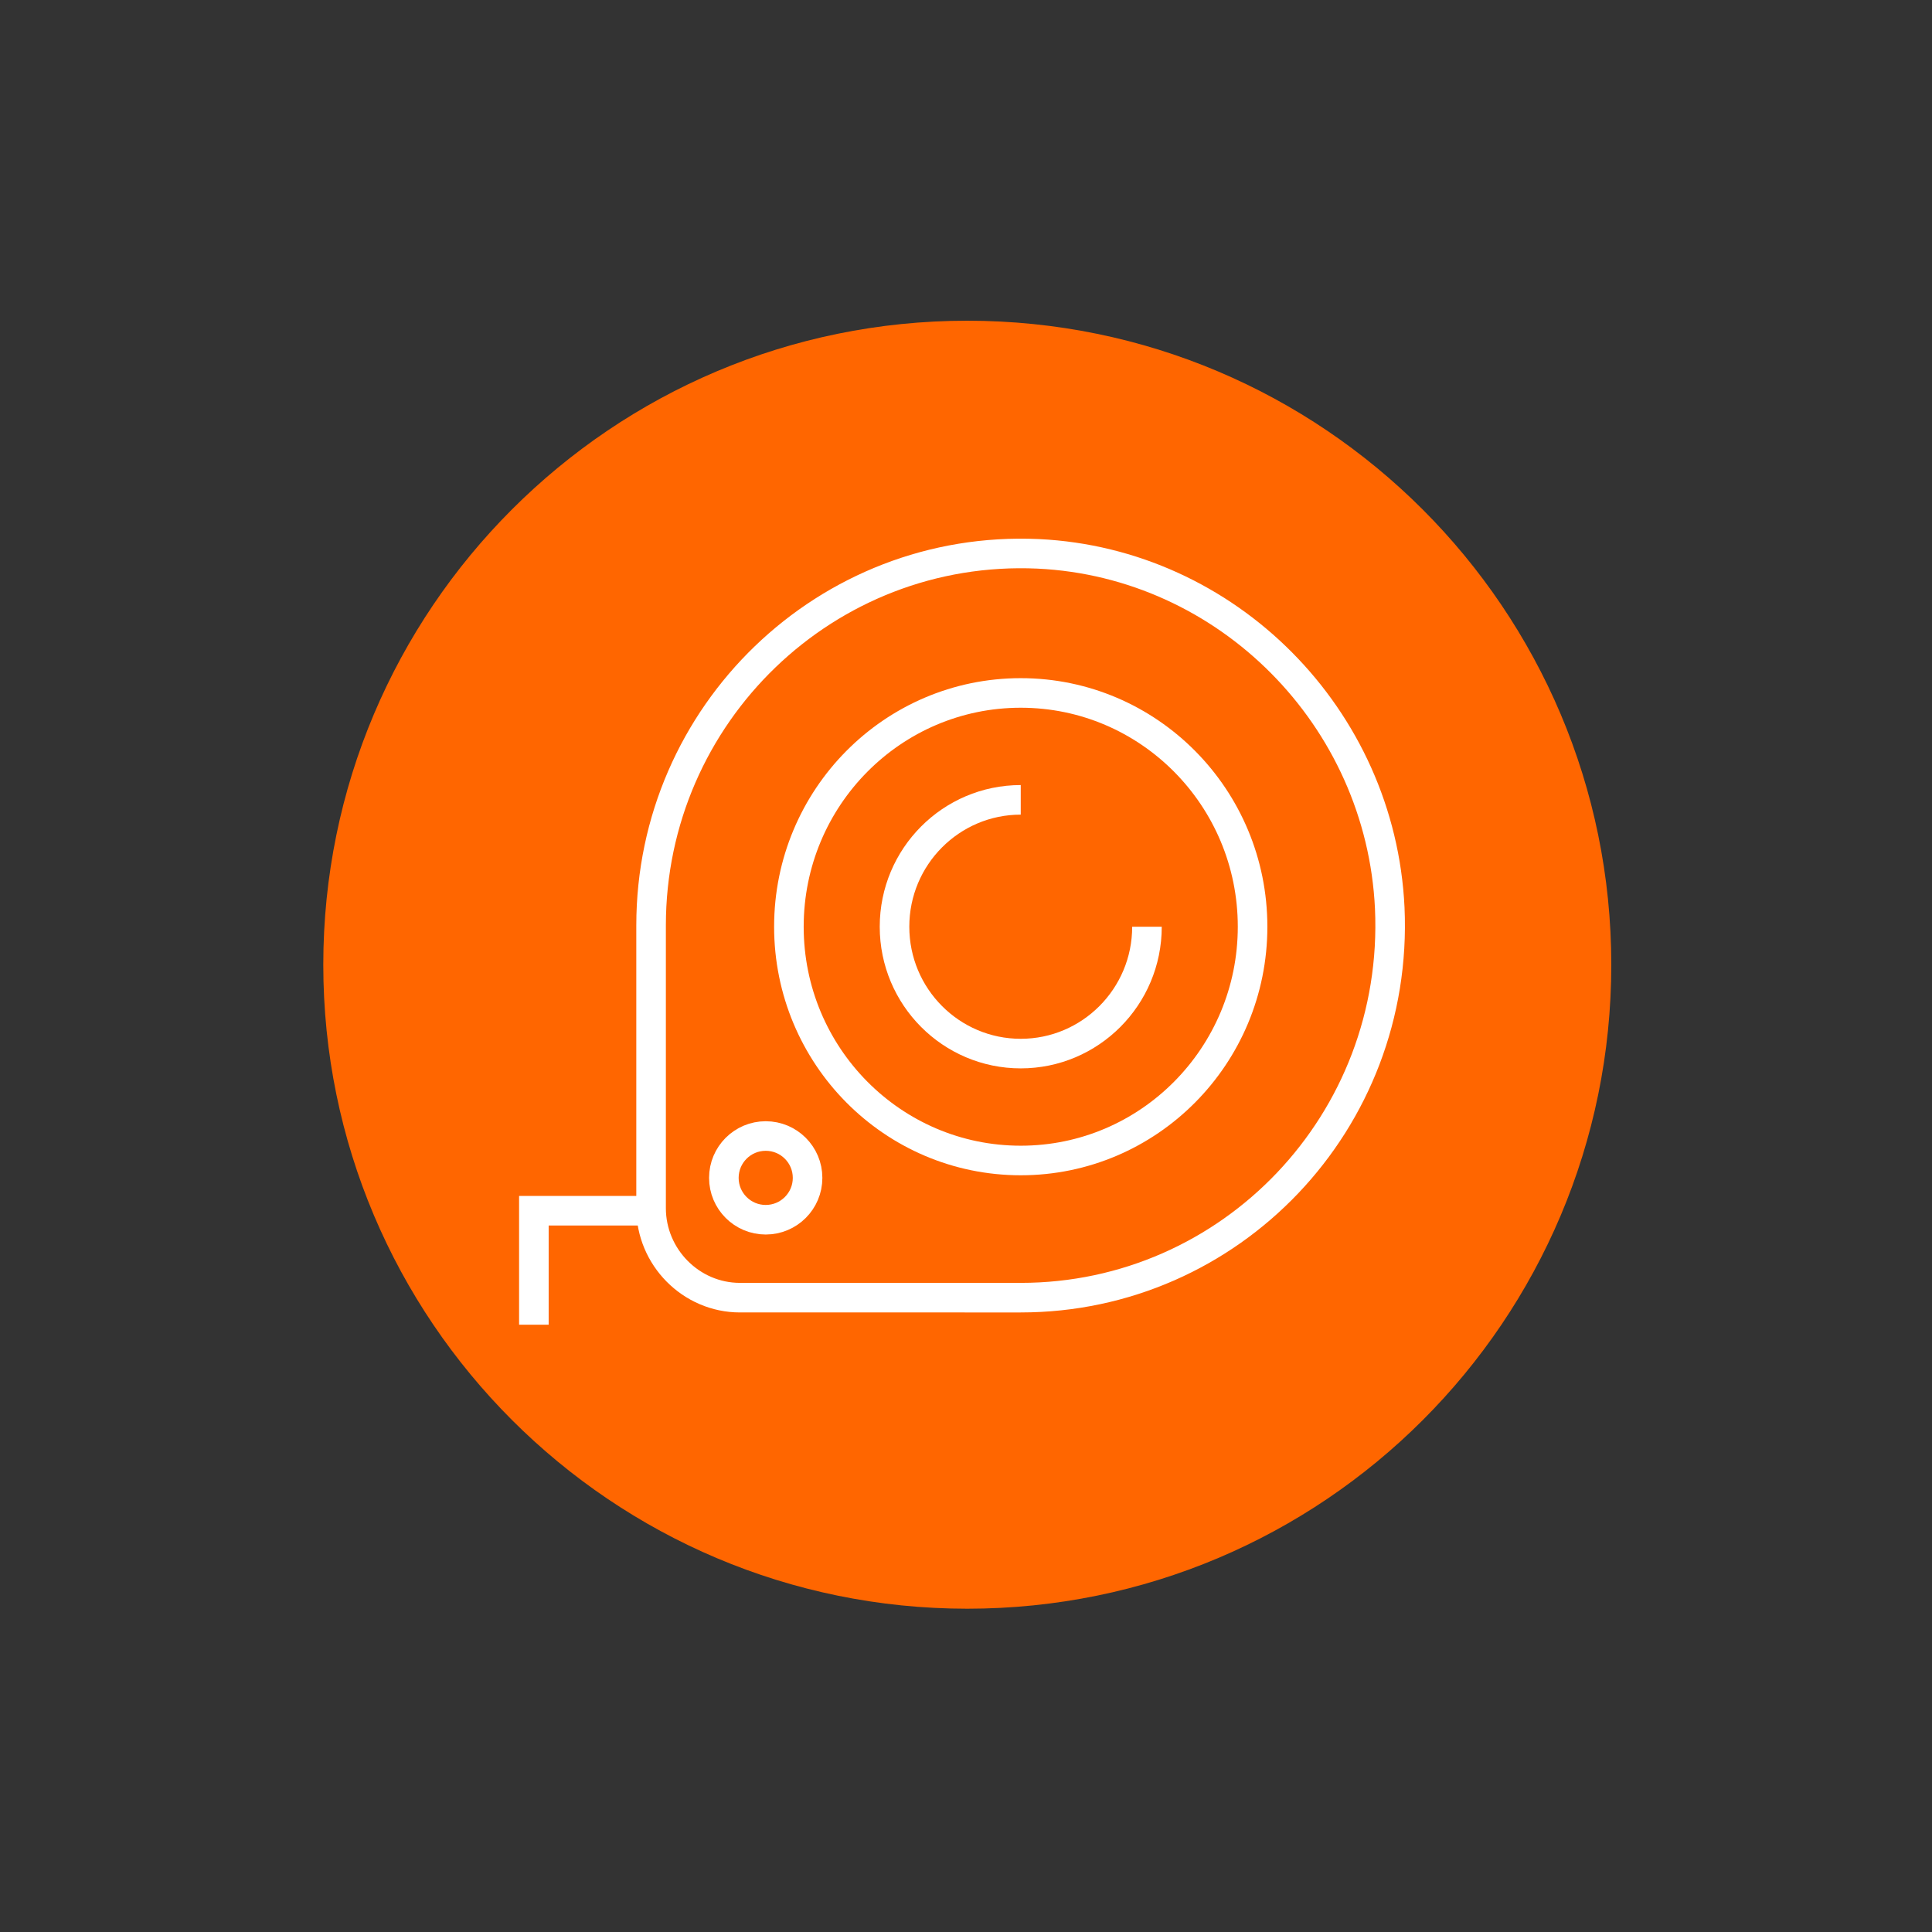 <svg xmlns="http://www.w3.org/2000/svg" xmlns:xlink="http://www.w3.org/1999/xlink" x="0px" y="0px" width="300px" height="300px" viewBox="0 0 300 300" style="enable-background:new 0 0 300 300;" xml:space="preserve"><rect x="0" y="0" width="300" height="300" fill="#333333" stroke="none"/><style type="text/css">	.st0{display:none;}	.st1{display:inline;fill-rule:evenodd;clip-rule:evenodd;fill:#FF6600;}	.st2{display:inline;fill-rule:evenodd;clip-rule:evenodd;fill:#FFFFFF;}	.st3{display:inline;fill:none;stroke:#0C4690;stroke-width:0.216;stroke-miterlimit:22.926;}	.st4{display:inline;fill:none;stroke:#FFFFFF;stroke-width:2.126;stroke-miterlimit:22.926;}	.st5{display:inline;fill-rule:evenodd;clip-rule:evenodd;fill:#FCFCFD;}	.st6{display:inline;}	.st7{fill:#FF6600;}	.st8{fill:#FFFFFF;}	.st9{fill:#EF7D31;}	.st10{display:inline;fill:#FF6600;}	.st11{display:inline;fill:#FFFFFF;}	.st12{fill:none;stroke:#FFFFFF;stroke-width:4.592;stroke-miterlimit:10;}	.st13{fill-rule:evenodd;clip-rule:evenodd;fill:#FF6600;}</style><g id="Livello_1" class="st0">	<path class="st1" d="M150,250c-55.2,0-100-44.8-100-100C50,94.8,94.8,50,150,50c55.2,0,100,44.8,100,100  C250,205.2,205.2,250,150,250"></path>	<path class="st2" d="M139.5,74.7h-7.7c-8.9,0-10.9,7.1-13.4,13.5c-5.1,15.4-10.9,32.7-14.7,48.7l13.4,2.6l12.1-39.7l2.6,34  c0.6,4.5-6.4,37.8-7.7,44.9c-1.9,14.7-5.1,31.4-7,46.2l18.5,3.8l14.1-73.7l13.4,73.7l18.5-3.8l-13.4-90.4  c-0.6-10.3,0.6-20.5,0.6-34.6l14.7,39.7l12.8-2.6L181,88.1c-1.3-7.1-6.4-13.5-14-13.5h-7.7c0-3.2-2.6-5.8-5.8-5.8H151v65.4h-3.2  V68.9h-2.5C142,68.9,139.5,71.5,139.5,74.7"></path>	<rect x="156.1" y="93.3" class="st1" width="8.3" height="3.2"></rect></g><g id="Livello_2" class="st0">	<path class="st1" d="M172.2,52.1c-7-1.4-14.5-2.3-22.1-2.3c-8.5,0-17,1-24.8,3.1c-43.2,11-75.1,50.3-75.1,96.8  c0,46.7,31.8,85.8,75.1,97c7.9,2.1,16.3,3.1,24.8,3.1c7.6,0,15.1-0.8,22.1-2.5c44.7-10.1,78-49.8,78-97.6  C250.2,102.2,216.9,62.2,172.2,52.1 M108.3,134.8V87.7c-0.2-11,13.6-12,16.9-3.9c0.4,1.2,0.8,2.5,0.8,3.9v47h2.5V75.3  c-0.2-12.4,17.6-12,17.6,0v59.6h2.9V75.3c0-12,18-12.4,17.8,0v59.4h2.7v-47c0-2.9,1-5.2,2.7-6.8c5-4.8,15.1-2.7,14.9,6.8v63.7  c-5.2,0-10.3,1.2-14.9,3.5c-12.4,5.8-21.1,18.4-20.9,32.5h-3.5c0-15.5-9.3-29-22.6-35.4c-5.2-2.5-11-3.7-16.9-3.9V134.8z   M108.1,153.7c6.4,0,12.2,1.7,17.2,4.5c10.1,5.8,17,16.8,17,29.4h-17h-17.2V153.7z M172.2,226.5h-19.9v-14.3h-6.6v14.3h-20.5h-16.5  v-34.1h16.5h47h15.7l8.3,34.1H172.2z M217.1,155.1l-29.2,32.5h-15.7h-14.9c0-11.4,5.8-21.3,14.9-26.7c4.3-2.5,9.5-4.1,15.1-4.1  l13-15.5c1.9-1.7,4.5-3.1,7.4-3.1c6,0,11,5,11,11C218.7,151.2,217.9,153.5,217.1,155.1"></path></g><g id="SCARPE" class="st0">	<polygon class="st2" points="144.1,114 147.8,114 151.1,114 151.7,114 151.7,101.1 151.1,101.1 147.8,101.1 144.1,101.1   91.1,101.1 75.4,101.1 75.4,114 91.1,114  "></polygon>	<path class="st2" d="M91.1,148.1c14.5,3.9,18.4,15.5,17.8,37h35.2h3.7h3.3h4.7h4.3h3.9h3.9h9.5h16.8v-38.3  c-6.2-0.2-11.8-0.8-16.8-2.5c-3.5-1-6.6-2.5-9.5-4.3c-1.5-1-2.7-2.1-3.9-3.1c-1.5-1.2-2.7-2.7-3.9-4.3c-1.7-1.9-3.1-3.9-4.3-6.2  c-1.7-2.7-2.9-5.6-4.3-8.7h-0.4h-3.3h-3.7H91.1H75.8v29C81.8,146.4,87,146.8,91.1,148.1 M177.6,155.5l0.4-1l3.9,1.9l-4.3,8.5  l-0.8,1.4l-3.7-1.9L177.6,155.5z M168.7,149.1l4.1,2.1l-4.8,7.7l-0.8,1.2l-3.1-1.7l-0.8-0.4l0.8-1.5l3.9-6.2L168.7,149.1z   M161.4,143.7l2.7,1.9l0.8,0.6l-0.8,1.2l-3.9,5.6l-1.7,2.1l-2.7-1.9l-0.6-0.4l0.6-1l4.3-6.2L161.4,143.7z M153,137.3l2.9,2.3  l0.6,0.4l-0.6,0.8l-4.7,5.4l-1.5,1.9l-1.9-1.2l-1.9-1.2l1.9-2.1l3.3-3.9L153,137.3z M144.1,132.6l2.3-2.1l1.4,1.7l1.9,1.9l-1.9,1.7  l-3.7,3.3l-2.5,2.3l-3.1-3.3L144.1,132.6z"></path>	<path class="st2" d="M91.1,151.8c-3.7-1-8.7-1.5-14.7-1.7v34.1h14.7H106C106,164.4,103.7,155.3,91.1,151.8"></path>	<path class="st2" d="M211.1,150.8c-3.5-2.5-8.1-3.9-13.2-4.3v38.7h13.2h13.2C225.1,173.7,221.8,158.2,211.1,150.8"></path>	<polygon class="st2" points="177.6,187.6 168.1,187.6 164.1,187.6 160.2,187.6 155.8,187.6 151.1,187.6 147.8,187.6 144.1,187.6   91.1,187.6 76.4,187.6 76.4,197.5 91.1,197.5 116.8,197.5 119,194.4 121.7,197.7 123,197.7 125,194.4 127.7,197.7 129,197.7   131,194.4 133.9,197.7 135.2,197.7 137.4,194.4 140.1,197.7 141.4,197.7 143.2,194.4 144.1,195.2 146.3,197.7 147.6,197.7   147.8,197.3 149.9,194.4 151.1,196.1 152.5,197.7 153.6,197.7 155.6,194.4 155.8,194.6 158.3,197.7 159.6,197.7 160.2,196.9   161.8,194.4 164.1,196.9 164.7,197.7 166,197.7 168.1,194.4 170.7,197.7 171.8,197.7 174.1,194.4 177.2,197.7 177.6,197.7   178.2,197.7 180.3,194.4 183.2,197.7 184.2,197.7 186.5,194.4 189.2,197.7 190.4,197.7 192.7,194.4 195.1,197.7 196.2,197.7   198.5,194.4 201.6,197.7 202.6,197.7 204.7,194.4 207.4,197.7 211.1,197.7 225.3,197.9 225.3,187.6 211.1,187.6  "></polygon>	<polygon class="st1" points="144.1,139 147.8,135.7 149.7,134 147.8,132.2 146.3,130.5 144.1,132.6 138.5,137.9 141.6,141.3  "></polygon>	<polygon class="st1" points="145.9,145.6 147.8,146.8 149.7,148.1 151.1,146.2 155.9,140.8 156.5,140 155.9,139.6 153,137.3   151.1,139.6 147.8,143.5  "></polygon>	<polygon class="st1" points="155.2,152.8 155.9,153.2 158.5,155.1 160.2,153 164.1,147.5 164.9,146.2 164.1,145.6 161.4,143.7   160.2,145.6 155.9,151.8  "></polygon>	<polygon class="st1" points="177.6,164.8 181.9,156.4 178,154.5 177.6,155.5 173,164.4 176.7,166.3  "></polygon>	<polygon class="st1" points="163.3,158 164.1,158.4 167.2,160.1 168.1,158.8 172.8,151.2 168.7,149.1 168.1,150.4 164.1,156.6  "></polygon>	<path class="st1" d="M211.1,70.3c-9.9-7.4-21.3-13.2-33.5-16.8c-3.1-0.8-6.4-1.7-9.5-2.3c-1.5-0.2-2.7-0.4-3.9-0.6  c-1.2-0.2-2.7-0.2-3.9-0.4c-1.4-0.2-2.9-0.2-4.3-0.4h-4.8h-0.8h-2.5h-3.7c-19.6,1.2-37.9,8.3-52.9,19.2c-24.8,18.2-41,47.6-41,80.7  c0,33.3,16.1,62.7,41,80.9c15.1,11,33.3,17.8,52.9,19c1.2,0,2.5,0,3.7,0.2h2.5h0.8c1.6,0,3.1-0.2,4.8-0.2c1.5,0,2.9-0.2,4.3-0.4  c1.2,0,2.7-0.2,3.9-0.4c1.2-0.2,2.5-0.4,3.9-0.6c3.1-0.6,6.4-1.2,9.5-2.1c12.2-3.5,23.6-9.3,33.5-17c23.8-18.2,39.1-47,39.1-79.4  C250.2,117.5,234.9,88.7,211.1,70.3 M75.4,101.1h15.7h52.9h3.7h3.3h0.6V114h-0.6h-3.3h-3.7H91.1H75.4V101.1z M75.8,117.7h15.3h52.9  h3.7h3.3h0.4c1.4,3.1,2.7,6,4.3,8.7c1.2,2.3,2.7,4.3,4.3,6.2c1.2,1.7,2.5,3.1,3.9,4.3c1.2,1,2.5,2.1,3.9,3.1c2.9,1.9,6,3.3,9.5,4.3  c5,1.7,10.5,2.3,16.8,2.5v38.3h-16.8h-9.5h-3.9h-3.9h-4.3h-4.8h-3.3h-3.7h-35.2c0.6-21.5-3.3-33.1-17.8-37  c-4.1-1.2-9.3-1.7-15.3-1.4V117.7z M106,184.3H91.1H76.4v-34.1c6,0.2,11,0.6,14.7,1.7C103.7,155.3,106,164.4,106,184.3   M225.3,197.9l-14.3-0.2h-3.7l-2.7-3.3l-2.1,3.3h-1l-3.1-3.3l-2.3,3.3h-1l-2.5-3.3l-2.3,3.3h-1.2l-2.7-3.3l-2.3,3.3h-1l-2.9-3.3  l-2.1,3.3h-0.6h-0.4l-3.1-3.3l-2.3,3.3h-1l-2.7-3.3l-2.1,3.3h-1.2l-0.6-0.8l-2.3-2.5l-1.6,2.5l-0.6,0.8h-1.2l-2.5-3.1l-0.2-0.2  l-2.1,3.3h-1l-1.4-1.7l-1.2-1.7l-2.1,2.9l-0.2,0.4h-1.2l-2.3-2.5l-0.8-0.8l-1.9,3.3h-1.2l-2.7-3.3l-2.3,3.3h-1.2l-2.9-3.3l-2.1,3.3  h-1.2l-2.7-3.3l-2.1,3.3h-1.2l-2.7-3.3l-2.3,3.1H91.1H76.4v-9.9h14.7h52.9h3.7h3.3h4.8h4.3h3.9h3.9h9.5h33.5h14.3V197.9z   M224.3,185.1h-13.2h-13.2v-38.7c5.2,0.4,9.7,1.9,13.2,4.3C221.8,158.2,225.1,173.7,224.3,185.1"></path></g><g id="MASCHERE" class="st0">	<path class="st1" d="M150.2,249.8c-55.2,0-100-44.8-100-100c0-55.2,44.8-100,100-100c55.2,0,100,44.8,100,100  C250.2,205.1,205.4,249.8,150.2,249.8"></path>	<path class="st2" d="M106.1,108.1H94.7c-4.5,0-9.9,5-9.9,8.9v81.4c0,4.5,4.5,9.4,8.4,9.4h2.5l30.7-3v9.4c0,4.5,5.9,9.4,10.4,9.4h50  c3.5,0,6.9-3.5,8.4-6c2-3.5,1.5-7.9,1.5-13.4c0-9.9,1-18.4,3.5-26.3c5.5-14.9,15.3-24.3,15.3-44.2v-1c0-29.3-25.7-57.1-54.4-57.1  h-6.4c-10.9,0-23.8,5.5-29.7,10.4C119,90.8,108.1,100.7,106.1,108.1"></path>	<path class="st1" d="M132.3,204.4v9.4c0,1,3,4,4,4h48.5c8.4,0,5.9-11.4,5.9-19.8c0-6.9,2.5-16.4,4-22.3c4-11.4,14.4-24.8,14.4-37.7  h-48.5c-0.5,5-2.5,13.9-3.5,19.9c-1.5,6.4-3,13.4-4,19.9c-0.5,4-3,16.9-4,19.9C146.7,203.4,140.3,204.4,132.3,204.4"></path>	<path class="st1" d="M98.2,161.3c0,2,2.5,4,4.5,4h8.9v15.9c0,7.4,6.4,14.4,13.4,14.4h7.4v3c12.9,0,11.4-2.5,13.4-13.4  c1-7.4,2.5-15.4,4-23.3c2-7.4,3-15.4,4.5-22.8c1-5.9,4-17.4,4-23.3c-1-0.5-1.5-1.5-3.5-1.5h-45.1c-0.5,4-4.9,18.4-5.9,23.3  C102.6,141.9,98.2,157.8,98.2,161.3"></path>	<path class="st1" d="M158.1,108.6c2.5,0.5,5.9,4,5.9,6.9v2l-1,7h45.5c-3.5-14.9-6.9-19.9-15.8-29.3c-5.9-6-19.8-13.4-31.7-13.4h-3  V108.6z"></path>	<path class="st1" d="M113,108.1h26.7V84.8c-5.9,3-10.4,4.5-15.4,9.4C121,97.2,114,103.7,113,108.1"></path>	<path class="st2" d="M117,136.4v2c0,2.5,3.5,5.5,5,5.5h2.5c2.5,0,5.4-3,5.4-5.5v-2c0-2.5-2.5-5.5-5.4-5.5h-2  C120,131,117,134,117,136.4"></path></g><g id="CASCHI" class="st0">	<path class="st1" d="M150.2,249.8c-55.2,0-100-44.8-100-100c0-55.2,44.8-100,100-100c55.2,0,100,44.8,100,100  C250.2,205,205.4,249.8,150.2,249.8"></path>	<path class="st2" d="M78.8,125.7v2.5h135.6v-4c0-27.8-28.2-56.1-55.9-56.1h-8.9c-17.3,0-33.6,12.4-42.1,21.8  c-4.9,5.9-8.4,12.4-10.9,21.3c-2,6-1,6-7.4,8.4C84.7,121.3,78.8,120.3,78.8,125.7"></path>	<path class="st2" d="M89.2,164.5c0,4.5,4.9,9.9,8.9,9.9h4.5v10.9c0,9.4,9.4,18.9,18.3,18.9h2v12.4c0,5,5.9,9.9,11.4,9.9h46  c9.4,0,11.9-7.4,11.9-17.4c0-11.4,0.5-17.4,3-26.8c4.5-15.9,15.3-23.8,15.3-44.2v-3.5c0-1-0.5-1.5-1.5-1.5h-4.4v5.5  c0,16.4-9.4,26.3-13.9,39.2c-2,5.5-4.5,14.9-4.5,22.3c0,8.9,2.5,20.3-6.4,20.3h-45.5c-3,0-5.9-3-5.9-6v-16.4h-6.4  c-6.9,0-13.4-6.5-13.4-13.4v-16.4h-9.9c-1.5,0-3.5-2.5-3.5-4c0-3.5,6.4-25.8,7.4-31.3h-4.9c-2.5,0-4,12.4-4.9,14.9  C92.1,151.6,89.2,162,89.2,164.5"></path>	<path class="st2" d="M113.4,141.1v0.5c0,3,3,6,5.9,6h1.5c3,0,5.4-2.5,5.4-5.5v-2c0-3-3.5-5.5-5.9-5.5h-0.5  C116.9,134.7,113.4,138.2,113.4,141.1"></path></g><g id="GILET" class="st0">	<path class="st1" d="M150.2,249.8c-55.2,0-100-44.8-100-100c0-55.2,44.8-100,100-100c55.2,0,100,44.8,100,100  C250.2,205,205.4,249.8,150.2,249.8"></path>	<path class="st2" d="M98,133.9l-0.5,76.9H98h50.3v-6.4H99.5v-10.8h48.8v-7.4H99.5v-11.3h14.3V88.6l10.4-2.5v88.7h23.6v-44.3  l-20.7-47.8l-15.8,3.9C107.4,102.9,107.9,119.1,98,133.9"></path>	<path class="st2" d="M151.1,130.6V175h23.2V84.6l10.4,2.5V175h14.8v11.3h-48.4v7.4h48.4v10.9h-48.4v6.4h50.4l-0.5-77  c-8.9-13.3-11.4-25.2-11.4-46.9l-17.8-4.4C169.9,91.5,151.1,125.6,151.1,130.6"></path>	<path class="st2" d="M149.3,124.5h1l16.3-36.1c-4,2-10.9,3.5-17.3,3.5c-7.9,0-10.9-2-16.8-3.5L149.3,124.5z"></path></g><g id="Livello_7" class="st0">	<path class="st1" d="M150.2,249.8c-55.2,0-100-44.8-100-100c0-55.2,44.8-100,100-100c55.2,0,100,44.8,100,100  C250.2,205.1,205.4,249.8,150.2,249.8"></path>	<path class="st2" d="M93.6,141.3h-2.5c-4,0-4.5,12.9-4.5,17.8v6.9c0,10.9,7.4,33.1,13.4,37.1l23.8-3.5c0,12.4-0.5,22.3,11.9,22.3  h48c9.4,0,10.9-8.9,10.9-18.8c0-10.9,1-18.3,3.5-26.7c4.9-15.3,15.3-24.7,15.3-44.5v-0.5c0-15.3-7.9-31.7-15.8-39.1  c-4.5-5-9.4-8.9-15.8-11.9c-9.4-4.9-19.8-6.4-30.2-6.4c-16.8,0-33.6,11.9-41.1,21.3C100.1,108.6,98.1,122,93.6,141.3"></path>	<path class="st1" d="M99.6,141.8c15.3,0,27.7-1.5,33.1,8.9c4-2,13.9-4,18.8-5.4c5.9-2,12.4-3.5,18.3-5.9c5.9-2,13.4-4,18.8-5.4  c3-0.5,18.3-4.5,18.3-6.4c0-23.7-24.7-47.5-48.5-47.5h-3c-17.8,0-32.2,8.9-40.1,18.8c-4.5,5.9-7.9,10.9-9.9,19.3  C104,123,101.6,137.8,99.6,141.8"></path>	<path class="st1" d="M134.7,157.6c0,3.5,2,21.3,4.5,21.3h3.5l49-0.5c0.5-11.9,15.3-26.2,15.3-42.1L134.7,157.6z"></path>	<path class="st1" d="M145.6,185.8h-6.4v2.5c0,4.9-4.9,9.9-9.4,10.4v11.9c0,3,2.5,5.4,5.4,5.4h47c6.9,0,6.4-5.9,6.4-12.4  c0-6.9,1-12.9,1-18.3L145.6,185.8z"></path>	<path class="st2" d="M120.5,135.3c-3.4,0-6.2-2.8-6.2-6.2c0-3.4,2.8-6.2,6.2-6.2c3.4,0,6.2,2.8,6.2,6.2  C126.7,132.5,123.9,135.3,120.5,135.3"></path></g><g id="Livello_8" class="st0">	<path class="st1" d="M157.1,249.8c25.2,0,52.5-16.9,65.3-30.3c13.9-14.9,27.7-39.7,27.7-68v-0.5c0-30.3-12.4-54.6-27.2-70.5  c-13.4-13.9-40.1-30.8-66.3-30.8h-11.9c-27.7,0-52.5,15.9-66.3,30.3c-14.8,14.4-28.2,39.2-28.2,68.5v5.5c0,49.6,46,95.8,95.5,95.8  H157.1z M95.2,123.3c0-31.3,25.7-57.1,56.9-57.1c17.8,0,28.7,7.4,38.6,15.9c7.9,6.5,17.8,22.3,17.8,36.2v11.9c5.4,0,9.4,4,9.4,9.4  v3.5c0,9.9-8.9,30.3-18.3,30.3h-2c0,9.4-11.4,25.3-11.4,27.3v12.9l-8.9-4.5c-0.5,0-1,1-1.5,1.5c3.5,1,9.9,5,9.9,8.9v1  c0,8.4-20.8,12.4-31.7,12.4l1.5-2c-0.5-1-1-1.5-3-1.5h-1c-1.5,0-3,0.5-3,2c0,0.5,1,1,1.5,1.5c-10.4,0-31.7-4-31.7-12.4v-2  c0-3,6.9-7.4,9.9-7.9l-1.5-1.5l-8.9,4.5v-12.9c0-2-11.4-17.4-11.4-27.3h-3c-7.9,0-17.3-20.8-17.3-30.3v-2c0-6.5,3-10.9,9.4-10.9  l-0.5-6.5V123.3z"></path>	<path class="st1" d="M120,191.8c20.8-10.4,46.5-9.9,64.4,0l1-2.5c-19.3-9.9-46.5-9.9-66.3,0L120,191.8z"></path>	<path class="st1" d="M131.5,121.1c-8.7,0-15.7,6.1-15.7,13.7c0,7.5,7,13.7,15.7,13.7c8.7,0,15.7-6.1,15.7-13.7  C147.2,127.2,140.1,121.1,131.5,121.1"></path>	<path class="st1" d="M173.5,121.1c-8.7,0-15.7,6.1-15.7,13.7c0,7.5,7,13.7,15.7,13.7c8.7,0,15.7-6.1,15.7-13.7  C189.2,127.2,182.1,121.1,173.5,121.1"></path>	<path class="st1" d="M153.4,211.1c-2,0-3.6-0.8-3.6-1.7c0-0.9,1.6-1.7,3.6-1.7c2,0,3.6,0.8,3.6,1.7  C157,210.3,155.4,211.1,153.4,211.1"></path>	<path class="st1" d="M133.6,214.6c-2,0-3.6-0.8-3.6-1.7c0-0.9,1.6-1.7,3.6-1.7c2,0,3.6,0.8,3.6,1.7  C137.2,213.8,135.6,214.6,133.6,214.6"></path>	<path class="st1" d="M125.7,222c-2,0-3.6-0.8-3.6-1.7c0-0.9,1.6-1.7,3.6-1.7c2,0,3.6,0.8,3.6,1.7C129.3,221.2,127.7,222,125.7,222"></path>	<path class="st1" d="M137.8,220c-2,0-3.6-0.8-3.6-1.7c0-0.9,1.6-1.7,3.6-1.7c2,0,3.6,0.8,3.6,1.7C141.4,219.3,139.8,220,137.8,220"></path>	<path class="st1" d="M146.5,216.5c-2,0-3.6-0.8-3.6-1.7c0-0.9,1.6-1.7,3.6-1.7c2,0,3.6,0.8,3.6,1.7  C150.1,215.8,148.5,216.5,146.5,216.5"></path>	<path class="st3" d="M146.5,216.5c-2,0-3.6-0.8-3.6-1.7c0-0.9,1.6-1.7,3.6-1.7c2,0,3.6,0.8,3.6,1.7  C150.1,215.8,148.5,216.5,146.5,216.5z"></path>	<path class="st1" d="M159.1,217c-2,0-3.6-0.8-3.6-1.7c0-0.9,1.6-1.7,3.6-1.7c2,0,3.6,0.8,3.6,1.7C162.7,216.3,161.1,217,159.1,217"></path>	<path class="st1" d="M172.7,215.1c-2,0-3.6-0.8-3.6-1.7c0-0.9,1.6-1.7,3.6-1.7c2,0,3.6,0.8,3.6,1.7  C176.3,214.3,174.7,215.1,172.7,215.1"></path>	<path class="st1" d="M178.4,223c-2,0-3.6-0.8-3.6-1.7c0-0.9,1.6-1.7,3.6-1.7c2,0,3.6,0.8,3.6,1.7C182,222.2,180.4,223,178.4,223"></path>	<path class="st1" d="M166.3,225.5c-2,0-3.6-0.8-3.6-1.7c0-0.9,1.6-1.7,3.6-1.7c2,0,3.6,0.8,3.6,1.7  C169.9,224.7,168.2,225.5,166.3,225.5"></path>	<path class="st1" d="M169.2,230.4c-2,0-3.6-0.8-3.6-1.7c0-0.9,1.6-1.7,3.6-1.7c2,0,3.6,0.8,3.6,1.7  C172.8,229.7,171.2,230.4,169.2,230.4"></path>	<path class="st1" d="M158,228.1c-2,0-3.6-0.8-3.6-1.7c0-0.9,1.6-1.7,3.6-1.7c2,0,3.6,0.8,3.6,1.7C161.6,227.4,160,228.1,158,228.1"></path>	<path class="st1" d="M152.7,222.5c-2,0-3.6-0.8-3.6-1.7c0-0.9,1.6-1.7,3.6-1.7c2,0,3.6,0.8,3.6,1.7  C156.4,221.7,154.8,222.5,152.7,222.5"></path>	<path class="st1" d="M138,225c-2,0-3.6-0.8-3.6-1.7c0-0.9,1.6-1.7,3.6-1.7c2,0,3.6,0.8,3.6,1.7C141.7,224.2,140,225,138,225"></path>	<path class="st1" d="M146.5,228c-2,0-3.6-0.8-3.6-1.7c0-0.9,1.6-1.7,3.6-1.7c2,0,3.6,0.8,3.6,1.7C150.1,227.2,148.5,228,146.5,228"></path>	<path class="st1" d="M167.9,220.5c-2,0-3.6-0.8-3.6-1.7c0-0.9,1.6-1.7,3.6-1.7c2,0,3.6,0.8,3.6,1.7  C171.5,219.8,169.9,220.5,167.9,220.5"></path>	<path class="st1" d="M134,229.4c-2,0-3.6-0.8-3.6-1.7c0-0.9,1.6-1.7,3.6-1.7c2,0,3.6,0.8,3.6,1.7C137.6,228.7,136,229.4,134,229.4"></path>	<path class="st1" d="M152.1,233.4c-2,0-3.6-1-3.6-2.3c0-1.3,1.6-2.3,3.6-2.3c2,0,3.6,1,3.6,2.3  C155.7,232.4,154.1,233.4,152.1,233.4"></path>	<path class="st1" d="M134.5,206.8c12.1-2.2,23.1-2.2,35.2,0.1l-1.3,1.3c-10.1-2.4-22.8-2.3-32.9,0.1L134.5,206.8z"></path>	<path class="st1" d="M109.1,112.4v34.2l-1.5,19.4c-1,0.5-2,1.5-3,1.5c-5.5,0-12.4-18.9-12.4-26.8c0-2,1-5,3-5h0.5  c2,0,1,2.5,3.9,2.5c1,0,3-1,3-2l-1-10.9v-3.5c0-25.3,22.8-49.1,47.5-49.1h4.4c26.2,0,49,22.8,49,49.1v3l-1,10.9  c0,1,1.5,2.5,2.5,2.5c4,0,2-2.5,4.5-2.5h0.5c2,0,3,3.5,3,5c0,7.9-6.9,26.8-12.4,26.8c-1,0-2-1-3.5-1.5l-1-53.1  c-4.9-3.5-30.7-6-40.1-6h-5.9C134.3,106.9,121.5,109.4,109.1,112.4"></path></g><g id="Livello_9" class="st0">	<path class="st1" d="M50.2,149.8c0-55.2,44.8-100,100-100c55.2,0,100,44.8,100,100c0,55.2-44.8,100-100,100  C94.9,249.8,50.2,205.1,50.2,149.8"></path>	<path class="st2" d="M177.8,105.2c-3.5-1-4-4.5-9.5-4.5h-25.1c-7,0-17.6,15.6-23.1,19.1c-11.5,0-32.1-3.5-32.1,8c0,4.5,3,8.5,8,8.5  h28.6c4.5,0,12.6-10.5,16.1-13.1v26.6c-2,0.5-12.1,9-14.6,11.1c-3,2.5-12.6,8.5-12.6,13.1v3c0,1.5,7,18.6,8,21.6  c2,5.5,5.5,18.1,11.6,18.1h2.5c4,0,8-3.5,8-7.5v-1.5c0-2.5-9-26.1-10.5-29.1l20.1-16.1v39.2c0,11.6-3.5,30.6,8.5,30.6h0.5  c10,0,8.5-11.1,8.5-21.1v-30.1c0-8-1-56.2,0.5-59.3l10.5,7.5v24.6c0,3.5,4.5,7.5,8,7.5c4.5,0,8.5-4,8.5-8.5v-27.1  c0-4.5-4-7-6.5-9.5c-2-1-8-6-9.5-6.5l4.5-34.6c0-1.5-4-3-5.5-3C182.3,83.1,179.8,94.7,177.8,105.2"></path>	<path class="st1" d="M155.7,163.5v59.8c0,3.5,3,6,6.5,6h0.5c4,0,5.5-3.5,5.5-7.5v-65.3C164.7,156.4,155.7,161,155.7,163.5"></path>	<path class="st1" d="M116.5,174.5v1.5c0,2.5,6,17.1,7,20.6c2,4,5.5,17.6,10,17.6c3.5,0,7-2,7-5.5v-1c0-2-9.5-27.1-11.1-30.1  l19.6-15.6v-0.5l-8-8.5c-3,1.5-10,7.5-13.1,10C125.6,165.5,116.5,171,116.5,174.5"></path>	<path class="st1" d="M165.8,146.4h2.5v-24.6c0-1,1.5-2.5,2.5-2.5h1.5c1,0,11.6,8.5,12.5,9.5v17.1c0,6-1,12.6,5,12.6h0.5  c2.5,0,5-2.5,5-5v-27.1c0-5-8.5-10-12.1-12.6c-3-2-11.5-10-15.1-10C167.3,117.8,165.3,132.3,165.8,146.4"></path>	<path class="st1" d="M121.1,122.8c-8,0-30.1-3-30.1,5v1c0,2.5,2,4.5,4.5,4.5h28.6c2.5,0,16.6-13.1,16.6-15.1l-0.5-14.1L121.1,122.8  z"></path>	<polygon class="st1" points="145.7,143.4 160.2,146.4 160.7,124.8 145.7,124.8  "></polygon>	<polygon class="st1" points="145.7,119.3 161.2,119.3 162.7,103.7 146.2,103.7  "></polygon>	<polygon class="st1" points="153.2,156.4 160.7,152.9 146.7,149.9  "></polygon>	<path class="st4" d="M155.2,77.5c5.5,0,10,4.5,10,10c0,5.5-4.5,10-10,10c-5.5,0-10-4.5-10-10C145.3,82,149.7,77.5,155.2,77.5z"></path></g><g id="Livello_10" class="st0">	<path class="st1" d="M150.2,249.8c-55.2,0-100-44.8-100-100c0-55.2,44.8-100,100-100c55.2,0,100,44.8,100,100  C250.2,205.1,205.4,249.8,150.2,249.8"></path>	<path class="st1" d="M101.6,136v3.5c0,4.5,1,8.5,2,11.9c4.5,0,5.5,5.5,5.5,9.5v1.5c0,2-0.5,2.5-2,3c0,5,4,14.9,5,19.9  c2,7,3.5,12.4,7,17.9c7.5,10.9,12.9,18.4,30.8,18.9c16.9,0.5,24.9-8.5,31.3-18.4c3-5,6-11,7-17.9c1.5-6,5-14.9,4.5-19.9l-2.5-3  c0-2.5,1.5-10.9,4-10.9h3l2-15.4v-2.5c0-24.4-23.4-45.8-48.7-45.8C123.9,88.3,101.6,110.2,101.6,136"></path>	<path class="st5" d="M94.6,112.2h-3.5v14.9c0,1.5-4,2.5-5.5,3.5c-2.5,1-4,2-5.5,3.5c-2.5,2-6.5,7.5-6.5,11.4v1.5  c0,8,4.5,19.9,5.5,28.4c1,8.5,9.4,15.4,18.4,15.4h9.9c0.5,8.5,9,18.4,13.4,23.9c4.5,6.5,13.9,12.9,24.4,12.9h9.9  c10.4,0,19.9-6.5,24.4-12.9c4.5-5.5,12.9-15.9,13.4-23.9h10c10.4,0,15.9-6.5,17.9-15.4c1.5-5,6-23.4,6-27.9  c0-10.4-9.4-17.4-17.9-19.4v-15.9h-3c0-10.9-8-22.4-13.9-27.9C162.7,62.4,94.6,69.4,94.6,112.2 M101.1,112.7  c0.5-18.9,19.4-34.3,39.3-34.3h15.9c12.4,0,23.4,3.5,29.8,9.5c9,7.5,10.4,11.9,13.4,24.9c-0.5-0.5-5.5-9-8-10.9c-3.5-4-5-6-9.9-8.9  c-6.5-4.5-14.9-9-25.4-9h-15.9c-9,0-26.4,9.9-31.3,17.9C106.5,104.7,103,110.2,101.1,112.7 M101.6,136c0-25.9,22.4-47.8,48.8-47.8  c25.4,0,48.7,21.4,48.7,45.8v2.5l-2,15.4h-3c-2.5,0-4,8.5-4,10.9l2.5,3c0.5,5-3,13.9-4.5,19.9c-1,7-4,12.9-7,17.9  c-6.5,9.9-14.4,18.9-31.3,18.4c-17.9-0.5-23.4-8-30.8-18.9c-3.5-5.5-5-10.9-7-17.9c-1-5-5-14.9-5-19.9c1.5-0.5,2-1,2-3v-1.5  c0-4-1-9.5-5.5-9.5c-1-3.5-2-7.5-2-11.9V136z"></path></g><g id="Livello_10_copia" class="st0">	<path class="st1" d="M150.2,249.8c-55.2,0-100-44.8-100-100c0-55.2,44.8-100,100-100c55.2,0,100,44.8,100,100  C250.2,205.1,205.4,249.8,150.2,249.8"></path>	<g class="st6">		<g>			<g>				<polygon class="st7" points="119.4,167.9 88.2,199.1 99.9,210.8 131.3,179.5     "></polygon>			</g>		</g>		<g>			<g>				<polygon class="st7" points="126.2,142.7 141.9,127 172.5,157.6 157.8,172.3     "></polygon>			</g>		</g>		<g>			<g>				<polygon class="st7" points="174.5,158.5 165.5,166.2 157.7,178.4 163,200.2 182.5,210 195.5,206.7 179.1,190.3 190.4,179.1      207.1,195.9 211.7,179.9 199,162.2 180.3,157.7     "></polygon>			</g>		</g>		<g>			<g>				<polygon class="st7" points="134.5,134.4 142.9,121.2 139.5,103.9 128.3,93.3 114.5,89.7 107.7,92.3 120.1,108.3 111.1,121      94.4,107.7 90.5,112.8 95.2,132.2 109.2,142 128.3,140.9     "></polygon>			</g>		</g>		<g>			<g>				<polygon class="st7" points="187.4,105.4 202.3,90.6 209.4,97.7 194.2,112.9     "></polygon>			</g>		</g>		<g>			<g>				<g>					<g>						<path class="st8" d="M184.8,212.8c-8.1,0-15.8-3.1-21.2-8.5c-5.7-5.7-8.9-13.1-9-21c0-2.5,0.2-5,0.8-7.5       c0.1-0.4,0-0.9-0.3-1.2l-12-12c-0.2-0.2-0.6-0.4-0.9-0.4h0c-0.4,0-0.7,0.1-0.9,0.4L130.8,173c-0.5,0.5-0.5,1.4,0,1.9l9.2,9.2       c0.5,0.5,0.8,1.2,0.8,1.9c0,0.7-0.3,1.4-0.8,1.9c-0.5,0.5-1.2,0.8-1.9,0.8c-0.7,0-1.4-0.3-1.9-0.8l-2.6-2.6       c-0.3-0.3-0.6-0.4-0.9-0.4s-0.7,0.1-0.9,0.4l-25.1,25.1c-1.5,1.5-3.5,2.3-5.7,2.3c-2.3,0-4.5-0.9-6.1-2.6l-5-5       c-3.3-3.3-3.4-8.7-0.2-11.9l25.1-25.1c0.5-0.5,0.5-1.4,0-1.9l-2.6-2.6c-0.5-0.5-0.8-1.2-0.8-1.9c0-0.7,0.3-1.4,0.8-1.9       c0.5-0.5,1.2-0.8,1.9-0.8c0.7,0,1.4,0.3,1.9,0.8l9.2,9.2c0.2,0.2,0.6,0.4,0.9,0.4h0c0.4,0,0.7-0.1,0.9-0.4l10.4-10.4       c0.5-0.5,0.5-1.4,0-1.9l-12-12c-0.3-0.3-0.6-0.4-0.9-0.4c-0.1,0-0.2,0-0.3,0c-2.3,0.6-4.7,0.9-6.9,0.9c0,0,0,0,0,0       c-0.2,0-0.4,0-0.5,0c-7.9-0.2-15.3-3.4-21-9c-8.4-8.4-10.8-21.7-6.1-33.3c0.3-0.8,1.1-1.4,2-1.6c0.2,0,0.3,0,0.5,0       c0.7,0,1.4,0.3,1.9,0.8l15.1,15.1c0.3,0.3,0.6,0.4,0.9,0.4c0.3,0,0.7-0.1,0.9-0.4l6.7-6.7c0.5-0.5,0.5-1.4,0-1.9l-15.1-15.1       c-0.6-0.6-0.9-1.6-0.7-2.4c0.2-0.9,0.8-1.6,1.6-2c3.9-1.6,7.9-2.4,12.1-2.4c8.1,0,15.8,3.1,21.2,8.5       c7.6,7.6,10.7,18.6,8.1,28.8c-0.1,0.5,0,0.9,0.3,1.3l11.9,11.9c0.2,0.2,0.6,0.4,0.9,0.4c0.3,0,0.7-0.1,0.9-0.4l26.7-26.7       c0.5-0.5,0.5-1.4,0-1.9l-1.2-1.2c-1.1-1.1-1.1-2.8,0-3.8l16.1-16.1c0.5-0.5,1.2-0.8,1.9-0.8c0.7,0,1.4,0.3,1.9,0.8l8,8       c1.1,1.1,1.1,2.8,0,3.8l-16.1,16.1c-0.5,0.5-1.2,0.8-1.9,0.8c-0.7,0-1.4-0.3-1.9-0.8l-1.2-1.2c-0.3-0.3-0.6-0.4-0.9-0.4       c-0.3,0-0.7,0.1-0.9,0.4l-26.7,26.7c-0.5,0.5-0.5,1.4,0,1.9l11.9,11.9c0.3,0.3,0.6,0.4,0.9,0.4c0.1,0,0.2,0,0.3,0       c2.4-0.6,4.8-0.9,7.3-0.9c8.1,0,15.7,3.2,21.5,9c8.4,8.4,10.8,21.7,6.1,33.3c-0.3,0.8-1.1,1.4-2,1.6c-0.2,0-0.3,0-0.5,0       c-0.7,0-1.4-0.3-1.9-0.8l-15.1-15.1c-0.2-0.2-0.6-0.4-0.9-0.4c-0.4,0-0.7,0.1-0.9,0.4l-6.7,6.7c-0.5,0.5-0.5,1.4,0,1.9       l15.1,15.1c0.6,0.6,0.9,1.6,0.7,2.4c-0.2,0.9-0.8,1.6-1.6,2C193,212,189,212.8,184.8,212.8z M119.4,171.7       c-0.3,0-0.7,0.1-0.9,0.4l-25.1,25.1c-0.6,0.6-0.8,1.4-0.7,2.2c0.1,0.8,0.4,1.5,1,2l5,5c0.6,0.6,1.5,1,2.3,1       c0.7,0,1.4-0.3,1.9-0.8l25.1-25.1c0.5-0.5,0.5-1.4,0-1.9l-7.6-7.6C120.1,171.8,119.7,171.7,119.4,171.7z M183.1,159.7       c-6.3,0-12.1,2.4-16.4,6.7c-4.5,4.5-6.8,10.5-6.7,16.9c0.1,6.5,2.8,12.6,7.4,17.3c4.4,4.4,10.7,6.9,17.4,6.9       c1.1,0,2.3-0.1,3.4-0.2c0.5-0.1,0.9-0.4,1.1-0.9c0.2-0.5,0-1-0.3-1.4l-10.6-10.6c-1.1-1.1-1.8-2.6-1.8-4.3       c0-1.6,0.6-3.2,1.7-4.3l7.8-7.8c1.1-1.1,2.5-1.7,4.1-1.7l0.2,0c1.6,0,3.1,0.7,4.3,1.8l10.6,10.6c0.3,0.3,0.6,0.4,0.9,0.4       c0.1,0,0.3,0,0.4-0.1c0.5-0.2,0.8-0.6,0.9-1.1c1-7.9-1.5-15.7-6.6-20.8C196.1,162.3,189.8,159.7,183.1,159.7z M142.7,131.1       c-0.1,0-0.1,0-0.2,0c-0.4,0-0.8,0.3-1,0.6c-1.2,2-2.6,3.8-4.1,5.3c-1.6,1.6-3.5,3.1-5.6,4.3c-0.4,0.2-0.6,0.6-0.6,1       c-0.1,0.4,0.1,0.8,0.4,1.1l25,25c0.2,0.2,0.6,0.4,0.9,0.4c0.1,0,0.1,0,0.2,0c0.4-0.1,0.8-0.3,1-0.6c1.3-2.1,2.7-4,4.3-5.6       c1.5-1.5,3.3-2.9,5.3-4.1c0.3-0.2,0.6-0.6,0.6-1c0-0.4-0.1-0.8-0.4-1.1l-24.8-24.8C143.4,131.3,143,131.1,142.7,131.1z        M94.1,110.6c-0.1,0-0.3,0-0.4,0.1c-0.5,0.2-0.8,0.6-0.9,1.1c-1,7.9,1.5,15.7,6.6,20.8c4.7,4.7,10.8,7.3,17.3,7.4       c0.2,0,0.4,0,0.6,0c6.1,0,11.9-2.4,16.3-6.7c4.5-4.5,6.8-10.5,6.7-17c-0.1-6.4-2.8-12.6-7.4-17.2c-4.4-4.4-10.7-6.9-17.4-6.9       c-1.1,0-2.3,0.1-3.4,0.2c-0.5,0.1-0.9,0.4-1.1,0.9c-0.2,0.5,0,1,0.3,1.4l10.6,10.6c2.4,2.4,2.4,6.2,0.1,8.6l-7.8,7.8       c-1.1,1.1-2.6,1.7-4.2,1.7c-1.6,0-3.2-0.6-4.4-1.8L95.1,111C94.8,110.7,94.5,110.6,94.1,110.6z M193.4,108.9       c0.3,0.3,0.6,0.4,0.9,0.4c0.3,0,0.7-0.1,0.9-0.4l10.4-10.4c0.2-0.2,0.4-0.6,0.4-0.9c0-0.3-0.1-0.7-0.4-0.9l-2.3-2.3       c-0.3-0.3-0.6-0.4-0.9-0.4c-0.3,0-0.7,0.1-0.9,0.4l-10.4,10.4c-0.2,0.2-0.4,0.6-0.4,0.9s0.1,0.7,0.4,0.9l1.1,1.1L193.4,108.9z       "></path>					</g>				</g>			</g>		</g>	</g></g><g id="Livello_10_copia_2" class="st0">	<path class="st1" d="M150.2,249.8c-55.2,0-100-44.8-100-100c0-55.2,44.8-100,100-100c55.2,0,100,44.8,100,100  C250.2,205.1,205.4,249.8,150.2,249.8"></path>	<g class="st6">		<g>			<g>				<polygon class="st7" points="119.4,167.9 88.2,199.1 99.9,210.8 131.3,179.5     "></polygon>			</g>		</g>		<g>			<g>				<polygon class="st7" points="126.2,142.7 141.9,127 172.5,157.6 157.8,172.3     "></polygon>			</g>		</g>		<g>			<g>				<polygon class="st7" points="174.5,158.5 165.5,166.2 157.7,178.4 163,200.2 182.5,210 195.5,206.7 179.1,190.3 190.4,179.1      207.1,195.9 211.7,179.9 199,162.2 180.3,157.7     "></polygon>			</g>		</g>		<g>			<g>				<polygon class="st7" points="134.5,134.4 142.9,121.2 139.5,103.9 128.3,93.3 114.5,89.7 107.7,92.3 120.1,108.3 111.1,121      94.4,107.7 90.5,112.8 95.2,132.2 109.2,142 128.3,140.9     "></polygon>			</g>		</g>		<g>			<g>				<polygon class="st7" points="187.4,105.4 202.3,90.6 209.4,97.7 194.2,112.9     "></polygon>			</g>		</g>	</g>	<g class="st6">		<path class="st7" d="M95.4,116.6h109.5v9.2H95.4V116.6z"></path>		<g>			<path class="st7" d="M155.4,144.8H166v12.9h-10.6V144.8z"></path>			<path class="st7" d="M155.4,144.8H166v5.2h-10.6V144.8z"></path>			<path class="st7" d="M170,136.9h-18.6c-2.2,0-4,1.8-4,4s1.8,4,4,4H170c2.2,0,4-1.8,4-4S172.2,136.9,170,136.9z"></path>			<path class="st7" d="M160.7,100.5c4.4,0,8,3.6,8,8v28.3h-16v-28.3C152.7,104.1,156.3,100.5,160.7,100.5L160.7,100.5z"></path>			<g>				<path class="st9" d="M152.7,130.6h16v6.3h-16V130.6z"></path>				<path class="st7" d="M160.7,100.5c-1.1,0-2.2,0.2-3.2,0.7c2.8,1.2,4.8,4.1,4.8,7.4v28.3h6.4v-28.3     C168.7,104.1,165.2,100.5,160.7,100.5z"></path>			</g>		</g>		<path class="st7" d="M204.9,116.6v66.9h8.3v-65.4c0-0.8-0.7-1.5-1.5-1.5L204.9,116.6z"></path>		<path class="st7" d="M87.1,118.1v65.4h8.3v-66.9h-6.8C87.8,116.6,87.1,117.3,87.1,118.1L87.1,118.1z"></path>		<g>			<path class="st7" d="M113.1,101.6l10-2.1l14,65.9l-10,2.1L113.1,101.6z"></path>			<g>				<path class="st7" d="M104.6,95.3l-8.3,1.8c-0.3,0.1-0.6-0.1-0.7-0.5l-0.5-2.3c-0.1-0.3-0.4-0.6-0.8-0.5l-6.1,1.3     c-0.3,0.1-0.6,0.4-0.5,0.8l2.9,13.5c0.1,0.3,0.4,0.6,0.8,0.5l6.1-1.3c0.3-0.1,0.6-0.4,0.5-0.8l-0.5-2.3     c-0.1-0.3,0.1-0.6,0.5-0.7l8.3-1.8L104.6,95.3z"></path>				<path class="st7" d="M126.3,87L103,92c-0.8,0.2-1.3,0.9-1.1,1.7l2.5,11.9c0.2,0.8,0.9,1.3,1.7,1.1l28-5.9c1.2-0.3,2.4,0.3,3,1.4     l2.2,4.1c0.4,0.7,1.3,1,2,0.6l2-0.9c2-1.1,2.8-3.4,1.7-5.4l-3.6-6.7C138.5,88.6,132.3,85.7,126.3,87L126.3,87z"></path>			</g>		</g>		<path class="st7" d="M190.2,104.2h-5.9c-0.6,0-1.1,0.4-1.4,1l-3.9,10.8c-0.4,1.2-0.2,2.5,0.5,3.5l3.1,4.3c0.4,0.6,0.7,1.3,0.7,2.1   v39h8v-39c0-0.8,0.2-1.5,0.7-2.1l3.1-4.3c0.7-1,0.9-2.3,0.5-3.5l-3.9-10.8C191.3,104.6,190.8,104.2,190.2,104.2L190.2,104.2z"></path>		<path class="st7" d="M213.3,157.7H87.1v43.8c0,1,0.8,1.8,1.8,1.8h122.6c1,0,1.8-0.8,1.8-1.8V157.7z"></path>		<path class="st7" d="M211.5,195.7H88.9c-1,0-1.8-0.8-1.8-1.8v7.7c0,1,0.8,1.8,1.8,1.8h122.6c1,0,1.8-0.8,1.8-1.8v-7.7   C213.3,194.9,212.5,195.7,211.5,195.7z"></path>		<path class="st7" d="M136.2,170.9v8.4c0,0.7,0.6,1.3,1.3,1.3h25.5c0.7,0,1.3-0.6,1.3-1.3v-8.4c0-0.7-0.6-1.3-1.3-1.3h-25.5   C136.7,169.6,136.2,170.2,136.2,170.9z"></path>		<g>			<path class="st8" d="M213.3,139.5c1.1,0,1.9-0.9,1.9-1.9v-19.5c0-1.9-1.5-3.4-3.4-3.4H197l-3.7-10.2c-0.5-1.3-1.7-2.2-3.1-2.2    h-5.9c-1.4,0-2.7,0.9-3.1,2.2l-3.7,10.2h-6.7v-6.1c0-5.5-4.4-9.9-9.9-9.9s-9.9,4.4-9.9,9.9v6.1h-22.5l-2.2-10.2l8.4-1.8    c0.4-0.1,0.8,0.1,1,0.4l2.2,4.1c0.6,1.1,1.8,1.8,3,1.8c0.5,0,1-0.1,1.5-0.4l1.9-0.8c0.1,0,0.1,0,0.2-0.1c1.4-0.8,2.5-2,2.9-3.4    c0.5-1.5,0.3-3.1-0.4-4.5l-3.6-6.7c-3.3-6.1-10.4-9.4-17.3-7.9l-6.7,1.4c-1,0.2-1.7,1.2-1.5,2.3c0.2,1,1.2,1.7,2.3,1.5l6.7-1.4    c5.2-1.1,10.6,1.4,13.1,6l3.6,6.7c0.3,0.5,0.3,1,0.2,1.5c-0.2,0.5-0.5,0.9-1.1,1.2l-1.6,0.7l-2.1-3.8c-1-1.8-3.1-2.8-5.1-2.3    c-3.2,0.7-24.7,5.3-27.6,5.9l-2.4-11.1l7.3-1.5c1-0.2,1.7-1.2,1.5-2.3c-0.2-1-1.2-1.7-2.3-1.5l-7.7,1.6c-1.8,0.4-3,2.2-2.6,4    l0.1,0.3l-2.8,0.6L97,93.9c-0.1-0.7-0.5-1.2-1.1-1.6c-0.6-0.4-1.3-0.5-1.9-0.3l-6.1,1.3c-1.4,0.3-2.3,1.6-2,3l2.9,13.5    c0.1,0.7,0.5,1.2,1.1,1.6c0.4,0.3,0.9,0.4,1.4,0.4c0.2,0,0.4,0,0.5-0.1l6.1-1.3c1.4-0.3,2.3-1.6,2-3l-0.2-1.1l2.8-0.6l0.1,0.2    c0.2,0.9,0.7,1.6,1.5,2.1c0.8,0.5,1.7,0.7,2.5,0.5l5.9-1.3l1.6,7.3H88.6c-1.9,0-3.4,1.5-3.4,3.4v83.4c0,2,1.7,3.7,3.7,3.7h122.6    c2,0,3.7-1.7,3.7-3.7v-55c0-1.1-0.9-1.9-1.9-1.9c-1.1,0-1.9,0.9-1.9,1.9v9.3h-4.5v-37.3h4.5v19.1    C211.4,138.7,212.2,139.5,213.3,139.5L213.3,139.5z M97.6,102.9c-0.7,0.1-1.2,0.5-1.6,1.1c-0.4,0.6-0.5,1.2-0.3,1.9l0.2,1.1    l-3.7,0.8l-2.4-11.1l3.7-0.8l0.2,1.1c0.1,0.6,0.5,1.2,1.1,1.6c0.6,0.4,1.2,0.5,1.9,0.3l4.1-0.9l0.8,4L97.6,102.9z M203,123.9h-9    l2.5-3.4c0.4-0.6,0.7-1.3,0.9-2h5.6V123.9z M184.6,106.1h5.3l3.8,10.5c0.2,0.6,0.1,1.2-0.2,1.7l-3.1,4.3c-0.7,0.9-1,2-1,3.2v30.1    h-4.1v-30.1c0-1.2-0.4-2.3-1-3.2l-3.1-4.3c-0.4-0.5-0.4-1.1-0.2-1.7L184.6,106.1z M167.9,155.8v-9.1h2.1c3.2,0,5.9-2.6,5.9-5.9    c0-3-2.3-5.5-5.3-5.8v-7.3h10.7v28.1H167.9z M157.2,155.8v-9.1h6.9v9.1H157.2z M137.1,155.8l-6-28.1h19.7v7.3    c-3,0.3-5.3,2.8-5.3,5.8c0,3.2,2.6,5.9,5.9,5.9h2v9.1L137.1,155.8z M170,138.8c1.1,0,2.1,0.9,2.1,2.1c0,1.1-0.9,2.1-2.1,2.1    h-18.6c-1.1,0-2.1-0.9-2.1-2.1s0.9-2.1,2.1-2.1L170,138.8z M177,118.5c0.2,0.7,0.5,1.4,0.9,2l2.5,3.4h-9.7v-5.4L177,118.5    L177,118.5z M160.7,102.4c3.4,0,6.1,2.7,6.1,6.1V135h-12.2v-26.4C154.6,105.2,157.4,102.4,160.7,102.4z M150.8,118.5v5.4h-20.5    l-1.2-5.4H150.8z M122.4,105.2l10.7,50.6h-6.6l-10.5-49.2L122.4,105.2z M115.9,123.9H97.3v-5.4h17.5L115.9,123.9z M93.5,118.5    v19.1c0,1.1,0.9,1.9,1.9,1.9s1.9-0.9,1.9-1.9v-9.9h19.5l6,28.1H97.3v-9.3c0-1.1-0.9-1.9-1.9-1.9c-1.1,0-1.9,0.9-1.9,1.9v9.3H89    v-37.3H93.5z M211.4,201.4H89v-41.8h122.4V201.4z M193.1,155.8v-28.1h10v28.1H193.1z"></path>			<path class="st8" d="M162.9,167.7h-25.5c-1.8,0-3.2,1.4-3.2,3.2v8.4c0,1.8,1.4,3.2,3.2,3.2h25.5c1.8,0,3.2-1.4,3.2-3.2v-8.4    C166.1,169.1,164.6,167.7,162.9,167.7z M162.3,178.6h-24.2v-7.1h24.2V178.6z"></path>		</g>	</g></g><g id="Livello_10_copia_3" class="st0">	<path class="st1" d="M150.2,249.8c-55.2,0-100-44.8-100-100c0-55.2,44.8-100,100-100c55.2,0,100,44.8,100,100  C250.2,205.1,205.4,249.8,150.2,249.8"></path>	<path class="st10" d="M172.7,116.9l10.2,34.8c0.1,0.4,0.2,0.8,0.2,1.2v59.8h-33.3v-95.8H172.7z"></path>	<path class="st10" d="M162.2,212.8H89.3v-59.4c0-0.7,0.1-1.4,0.2-2l10.2-34.4h72.9l-10.2,34.4c-0.2,0.7-0.2,1.3-0.2,2L162.2,212.8z  "></path>	<path class="st10" d="M116.1,198.2h-3.6c-2.3,0-4.2-1.9-4.2-4.2c0-0.1,0-0.2,0-0.3l1.8-24.7h8.3l1.8,24.7c0.2,2.3-1.6,4.3-3.9,4.5  C116.3,198.2,116.2,198.2,116.1,198.2z"></path>	<path class="st10" d="M138.9,198.2h-3.3c-2.3,0-4.2-1.9-4.2-4.2c0-0.1,0-0.3,0-0.4l1.6-16.3h8.3l1.6,16.3c0.2,2.3-1.4,4.3-3.7,4.6  C139.2,198.2,139,198.2,138.9,198.2L138.9,198.2z"></path>	<path class="st10" d="M97.7,104.4c-2.3,0-4.2,2.8-4.2,6.3c0,3.5,1.9,6.2,4.2,6.2h75v-12.5H97.7z"></path>	<path class="st10" d="M185.2,109.8c0,5.1-4.1,9.2-9.2,9.2c0,0,0,0,0,0h-5.1c-0.2,0-0.4,0.1-0.5,0.2l-13,10.1  c-3.1,2.4-7.5,1.9-9.9-1.2c-2.3-2.8-2-6.9,0.5-9.4l12.8-12.8c0.3-0.3,0.3-0.9,0-1.2c-0.2-0.2-0.4-0.2-0.6-0.2h-37.6L143.5,93  c1.3-0.7,2.9-1.1,4.4-1.1H201c0.5,0,0.8,0.4,0.8,0.8v15c0,0.5-0.4,0.8-0.8,0.8h-14.6C185.7,108.6,185.2,109.1,185.2,109.8  C185.2,109.8,185.2,109.8,185.2,109.8z"></path>	<path class="st10" d="M193.5,87.7h16.7v27.1h-16.7V87.7z"></path>	<path class="st10" d="M162.2,212.8l10.4-10.4l10.4,10.4H162.2z"></path>	<path class="st10" d="M133.1,177.3v-2.1l-4.2-2.1c0,0,1.6-20.8,12.5-20.8v25H133.1z"></path>	<path class="st10" d="M122.7,160.7l-4.2,8.3h-8.3l-4.2-8.3H122.7z"></path>	<path class="st11" d="M143.5,177.2v-24.9c0-1.2-0.9-2.1-2.1-2.1c-12.7,0-14.5,21.8-14.6,22.8c-0.1,0.8,0.4,1.6,1.1,2l3,1.5v0.7  l-1.6,16.1c-0.3,3.4,2.2,6.5,5.6,6.8c0.2,0,0.4,0,0.6,0h3.3c3.5,0,6.2-2.8,6.2-6.3c0-0.2,0-0.4,0-0.6L143.5,177.2z M131.1,172  c0.4-2.9,1-5.8,1.9-8.6c1.6-4.7,3.7-7.6,6.3-8.6v20.5h-4.2c0-0.8-0.4-1.5-1.2-1.9L131.1,172z M140.4,195.4c-0.4,0.4-1,0.7-1.5,0.7  h-3.3c-1.2,0-2.1-0.9-2.1-2.1c0-0.1,0-0.1,0-0.2l1.4-14.4h4.6l1.4,14.4C141,194.4,140.8,195,140.4,195.4L140.4,195.4z"></path>	<path class="st11" d="M210.2,85.7h-16.7c-1.2,0-2.1,0.9-2.1,2.1v2.1h-43.5c-1.9,0-3.7,0.5-5.4,1.4l-20.4,11.1H97.7  c-3.5,0-6.3,3.7-6.3,8.3c0,4.4,2.4,7.8,5.6,8.3l-9.4,31.8c0,0,0,0.1,0,0.1c-0.2,0.8-0.3,1.7-0.3,2.5v59.4c0,1.2,0.9,2.1,2.1,2.1  h93.8c1.2,0,2.1-0.9,2.1-2.1v-59.2c0-1-0.1-2-0.4-2.9l-8.7-29.5c5.9,0,10.7-4.6,11.2-10.4h4.2v4.2c0,1.2,0.9,2.1,2.1,2.1h16.7  c1.2,0,2.1-0.9,2.1-2.1V87.8C212.2,86.6,211.3,85.7,210.2,85.7L210.2,85.7z M95.6,110.7c0-2.5,1.2-4.2,2.1-4.2h59.6l-8.3,8.3H97.7  C96.8,114.8,95.6,113.2,95.6,110.7L95.6,110.7z M160.5,150.8c-0.2,0.8-0.3,1.7-0.3,2.5v57.3H91.4v-57.3c0-0.5,0.1-1,0.2-1.5  l9.7-32.9h43.8c-2.6,4.4-1.1,10,3.2,12.6c3.2,1.9,7.3,1.7,10.3-0.6l10-7.8L160.5,150.8C160.5,150.8,160.5,150.8,160.5,150.8  L160.5,150.8z M172.7,205.3l5.4,5.4h-10.8L172.7,205.3z M180.7,151.8c0.2,0.6,0.3,1.2,0.3,1.8v54.2l-6.2-6.2v-45  c0-1.2-0.9-2.1-2.1-2.1s-2.1,0.9-2.1,2.1v45l-6.2,6.2v-54.4c0-0.5,0.1-1,0.2-1.5l8.2-27.6L180.7,151.8z M191.4,106.5h-5  c-1.8,0-3.3,1.5-3.3,3.3c0,3.9-3.2,7.1-7.1,7.1h-5.1c-0.6,0-1.3,0.2-1.8,0.6l-13,10.1c-2.2,1.7-5.3,1.3-7-0.9  c-1.6-2-1.4-4.8,0.4-6.6l14.3-14.3c0.8-0.8,0.8-2.1,0-2.9c-0.4-0.4-0.9-0.6-1.5-0.6h-31.4l13.7-7.5c1-0.6,2.2-0.9,3.4-0.9h43.5  V106.5z M208.1,112.7h-12.5V89.8h12.5V112.7z"></path>	<path class="st11" d="M124.8,152.3c0-1.2-0.9-2.1-2.1-2.1c-1.2,0-2.1,0.9-2.1,2.1v6.2h-4.2v-6.2c0-1.2-0.9-2.1-2.1-2.1  s-2.1,0.9-2.1,2.1v6.2h-4.2v-6.2c0-1.2-0.9-2.1-2.1-2.1c-1.2,0-2.1,0.9-2.1,2.1v8.3h0c0,0.3,0.1,0.6,0.2,0.9l3.9,7.8l-1.7,24.1  c-0.2,3.4,2.3,6.4,5.8,6.7c0.1,0,0.3,0,0.4,0h3.6c3.5,0,6.2-2.8,6.2-6.2c0-0.1,0-0.3,0-0.4l-1.7-24.1l3.9-7.8  c0.1-0.3,0.2-0.6,0.2-0.9h0V152.3z M119.3,162.8l-2.1,4.2h-5.8l-2.1-4.2H119.3z M117.6,195.4c-0.4,0.4-0.9,0.7-1.5,0.7h-3.6  c-1.2,0-2.1-0.9-2.1-2.1c0,0,0-0.1,0-0.1l1.6-22.8h4.5l1.6,22.8C118.2,194.4,118,195,117.6,195.4z"></path></g><g id="Livello_10_copia_4" class="st0">	<path class="st1" d="M150.2,249.8c-55.2,0-100-44.8-100-100c0-55.2,44.8-100,100-100c55.2,0,100,44.8,100,100  C250.2,205.1,205.4,249.8,150.2,249.8"></path>	<path class="st10" d="M193.5,87.7h16.7v27.1h-16.7V87.7z"></path>	<path class="st10" d="M162.2,212.8l10.4-10.4l10.4,10.4H162.2z"></path>	<path class="st10" d="M133.1,177.3v-2.1l-4.2-2.1c0,0,1.6-20.8,12.5-20.8v25H133.1z"></path>	<path class="st10" d="M122.7,160.7l-4.2,8.3h-8.3l-4.2-8.3H122.7z"></path>	<g class="st6">		<path class="st12" d="M130.7,190.2h-26.3c-3.4,0-6.2,2.8-6.2,6.2v13.8c0,3.4,2.8,6.2,6.2,6.2h51.4c3.4,0,6.2-2.8,6.2-6.2v-13.8   c0-3.4-2.8-6.2-6.2-6.2h-10l-4.6-11.1l6.4-37.1h30.9l17.2-8.1v-26l-17.2-8.1h-75.1c-4.9,0-8.9,3.9-8.9,8.8V134c0,4.4,3.6,8,8.1,8   l7,0c3.1,0,5.4,2.9,4.7,5.9l-9.7,42.3"></path>		<path class="st12" d="M195.6,108.3h9.2c3.7,0,6.6,2.9,6.6,6.6V127c0,3.6-3,6.6-6.6,6.6h-9.2"></path>		<line class="st12" x1="211.5" y1="120.9" x2="227.8" y2="120.9"></line>		<path class="st12" d="M159.4,142.1c-2.1,6.2-2.4,12.3-0.4,18.4c0.2,0.6-0.3,1.2-0.9,1.2h-13.9"></path>		<line class="st12" x1="98.2" y1="200.8" x2="162" y2="200.8"></line>		<line class="st12" x1="106" y1="114.4" x2="123.8" y2="114.4"></line>		<line class="st12" x1="106" y1="127.3" x2="123.8" y2="127.3"></line>	</g></g><g id="Livello_10_copia_5" class="st0">	<path class="st1" d="M150.2,249.8c-55.2,0-100-44.8-100-100c0-55.2,44.8-100,100-100c55.2,0,100,44.8,100,100  C250.2,205.1,205.4,249.8,150.2,249.8"></path>	<path class="st10" d="M193.5,87.7h16.7v27.1h-16.7V87.7z"></path>	<path class="st10" d="M162.2,212.8l10.4-10.4l10.4,10.4H162.2z"></path>	<path class="st10" d="M133.1,177.3v-2.1l-4.2-2.1c0,0,1.6-20.8,12.5-20.8v25H133.1z"></path>	<path class="st10" d="M122.7,160.7l-4.2,8.3h-8.3l-4.2-8.3H122.7z"></path>	<g class="st6">		<g>			<g>				<g>					<path class="st12" d="M147.4,106.5l7.9,7.9c5.4,5.4,5.4,14.1,0,19.4l-23,23c-5.4,5.4-14.1,5.4-19.4,0l-7.6-7.6"></path>											<rect x="71.1" y="118" transform="matrix(0.707 -0.707 0.707 0.707 -62.757 149.737)" class="st12" width="156.5" height="65.2"></rect>				</g>			</g>			<g>				<line class="st12" x1="119.8" y1="135.4" x2="136.8" y2="152.5"></line>				<line class="st12" x1="133.8" y1="121.4" x2="150.8" y2="138.5"></line>			</g>		</g>		<path class="st12" d="M121.5,178.9c4.8,4.8,4.8,12.5,0,17.3c-4.8,4.8-12.5,4.8-17.3,0c-4.8-4.8-4.8-12.5,0-17.3   C109,174.1,116.7,174.1,121.5,178.9z"></path>		<path class="st12" d="M177.6,122.7c4.8,4.8,12.5,4.8,17.3,0c4.8-4.8,4.8-12.5,0-17.3c-4.8-4.8-12.5-4.8-17.3,0   C172.9,110.2,172.9,118,177.6,122.7z"></path>	</g></g><g id="Livello_10_copia_6">	<path class="st13" d="M150.2,249.8c-55.2,0-100-44.8-100-100c0-55.2,44.8-100,100-100c55.2,0,100,44.8,100,100  C250.2,205.1,205.4,249.8,150.2,249.8"></path>	<path class="st7" d="M162.2,212.8l10.4-10.4l10.4,10.4H162.2z"></path>	<path class="st7" d="M133.1,177.3v-2.1l-4.2-2.1c0,0,1.6-20.8,12.5-20.8v25H133.1z"></path>	<path class="st7" d="M122.7,160.7l-4.2,8.3h-8.3l-4.2-8.3H122.7z"></path>	<g>		<path class="st12" d="M158.5,201.5c32.6,0,58.8-27.3,57.3-60.5c-1.4-29.6-25.2-53.6-54.6-55c-32.9-1.5-60.1,24.9-60.1,57.7v43.9   c0,7.6,6.2,13.9,13.8,13.9H158.5z"></path>		<ellipse class="st12" cx="158.5" cy="143.9" rx="36" ry="36.3"></ellipse>		<path class="st12" d="M178.1,143.9c0,10.9-8.8,19.7-19.6,19.7c-10.8,0-19.6-8.8-19.6-19.7s8.8-19.7,19.6-19.7"></path>		<polyline class="st12" points="100.7,188 82.9,188 82.9,205.7   "></polyline>		<ellipse class="st12" cx="118.9" cy="182.9" rx="6.5" ry="6.5"></ellipse>	</g></g></svg>